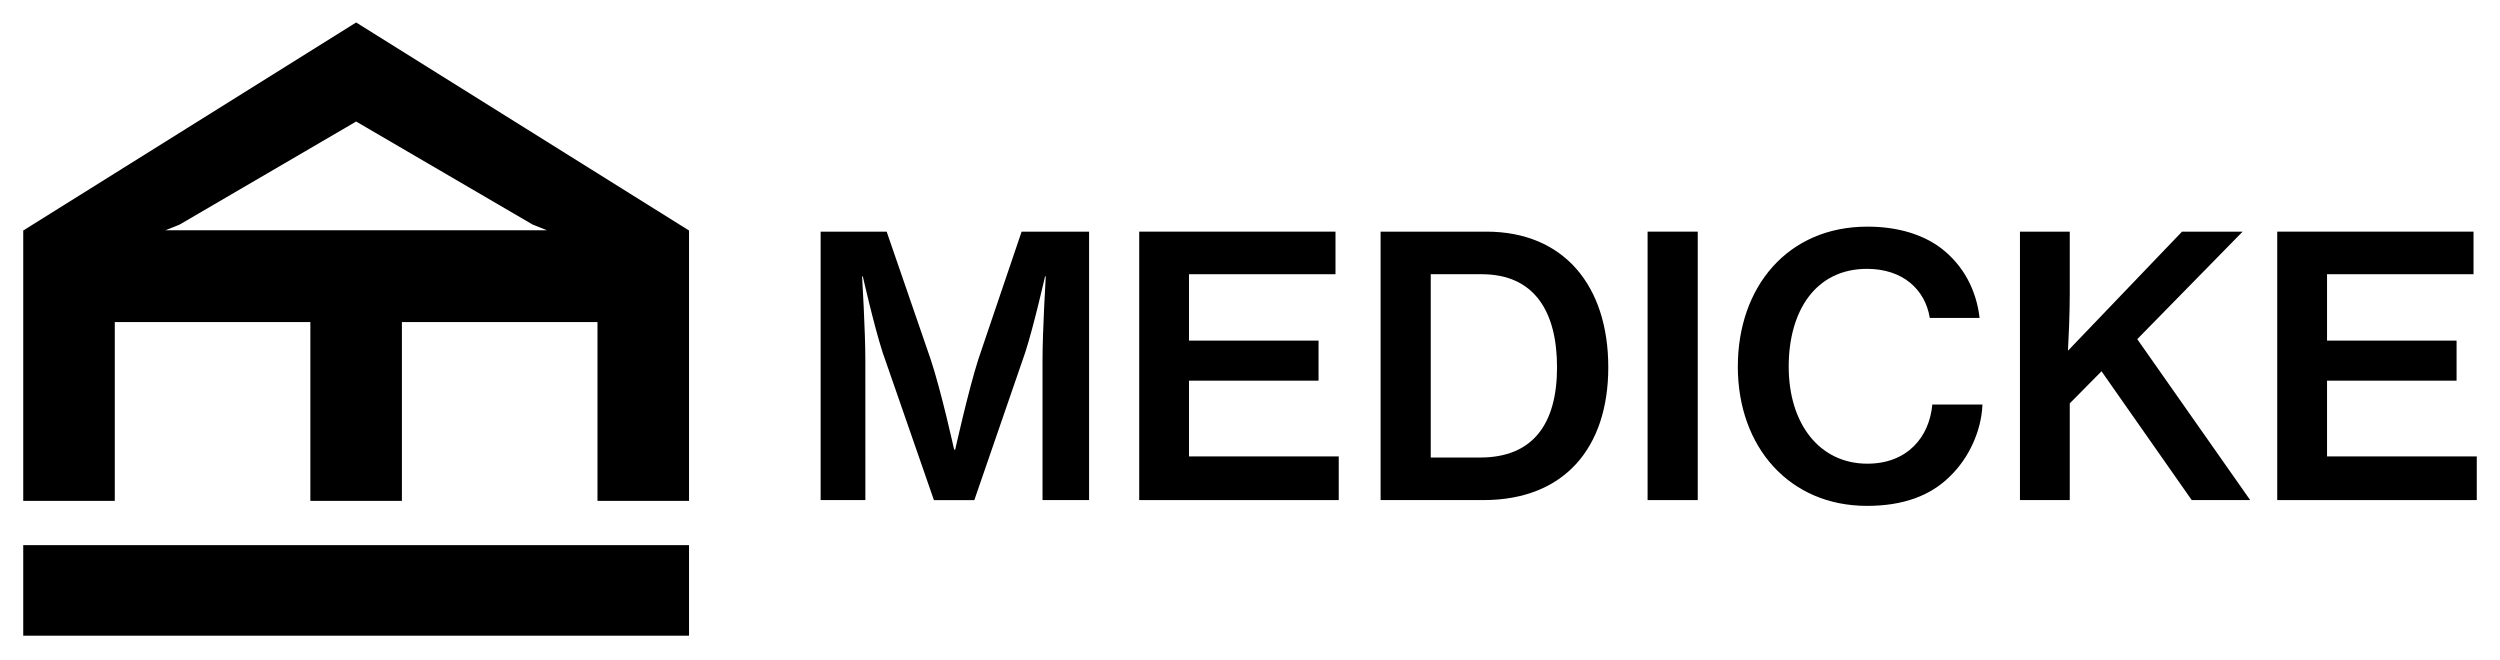 <?xml version="1.0" encoding="UTF-8"?>
<svg xmlns="http://www.w3.org/2000/svg" width="500" height="132" viewBox="0 0 500 132" fill="none">
  <path d="M227.842 100.017H267.747V91.285H237.797V76.132H263.708V68.12H237.797V54.844H267.098V46.327H227.842V100.017Z" fill="black"></path>
  <path d="M339.548 46.327H329.518V100.017H339.548V46.327Z" fill="black"></path>
  <path d="M413.592 70.141C413.736 67.326 413.951 62.997 413.951 58.739V46.327H403.991V100.017H413.951V80.676C416.066 78.537 418.186 76.394 420.302 74.255C426.316 82.842 432.33 91.43 438.344 100.017H450.037C442.509 89.286 434.978 78.561 427.451 67.83C434.473 60.663 441.501 53.495 448.524 46.327H436.402C428.795 54.265 421.193 62.203 413.592 70.141Z" fill="black"></path>
  <path d="M455.448 100.017H495.353V91.285H465.408V76.132H491.314V68.12H465.408V54.844H494.704V46.327H455.448V100.017Z" fill="black"></path>
  <path d="M173.069 72.019C173.069 66.172 172.42 55.279 172.42 55.279H172.565C172.565 55.279 174.801 65.164 176.534 70.506C179.952 80.344 183.365 90.183 186.783 100.021H194.866C198.256 90.183 201.651 80.344 205.041 70.506C206.773 65.164 209.01 55.279 209.01 55.279H209.154C209.154 55.279 208.505 66.177 208.505 72.019V100.017H217.816V46.327H204.322C201.436 54.844 198.55 63.357 195.66 71.874C193.638 78.224 191.042 89.916 191.042 89.916H190.827C190.827 89.916 188.231 78.154 186.134 71.874C183.202 63.357 180.265 54.844 177.332 46.327H164.127V100.017H173.074C173.069 90.682 173.069 81.353 173.069 72.019Z" fill="black"></path>
  <path d="M297.262 46.327H276.119V100.017H296.688C312.924 100.017 321.656 89.482 321.656 73.461C321.656 57.151 312.779 46.327 297.262 46.327ZM296.034 91.504H286.149V54.844H296.324C306.858 54.844 311.406 62.278 311.406 73.461C311.406 84.719 306.643 91.504 296.034 91.504Z" fill="black"></path>
  <path d="M373.398 101.175C380.612 101.175 386.099 99.153 389.998 95.258C393.752 91.649 396.278 86.237 396.493 80.9H386.463C385.884 87.395 381.485 92.737 373.473 92.737C363.877 92.737 357.741 84.729 357.741 73.326C357.741 62.143 363.153 53.77 373.402 53.77C380.477 53.77 385.02 57.809 385.959 63.586H395.918C395.269 57.959 392.673 53.121 388.34 49.731C384.66 46.916 379.608 45.328 373.473 45.328C357.526 45.328 347.566 57.38 347.566 73.326C347.562 89.408 357.881 101.175 373.398 101.175Z" fill="black"></path>
  <path d="M71.229 4.494L4.648 46.103V100.18H22.956V64.412H62.072V100.18H80.381V64.412H119.497V100.18H137.806V46.103L71.229 4.494ZM33.075 46.056L35.937 44.908L71.229 24.306L106.521 44.908L109.383 46.056H33.075Z" fill="black"></path>
  <path d="M137.806 109.029H4.648V127.137H137.806V109.029Z" fill="black"></path>
</svg>
